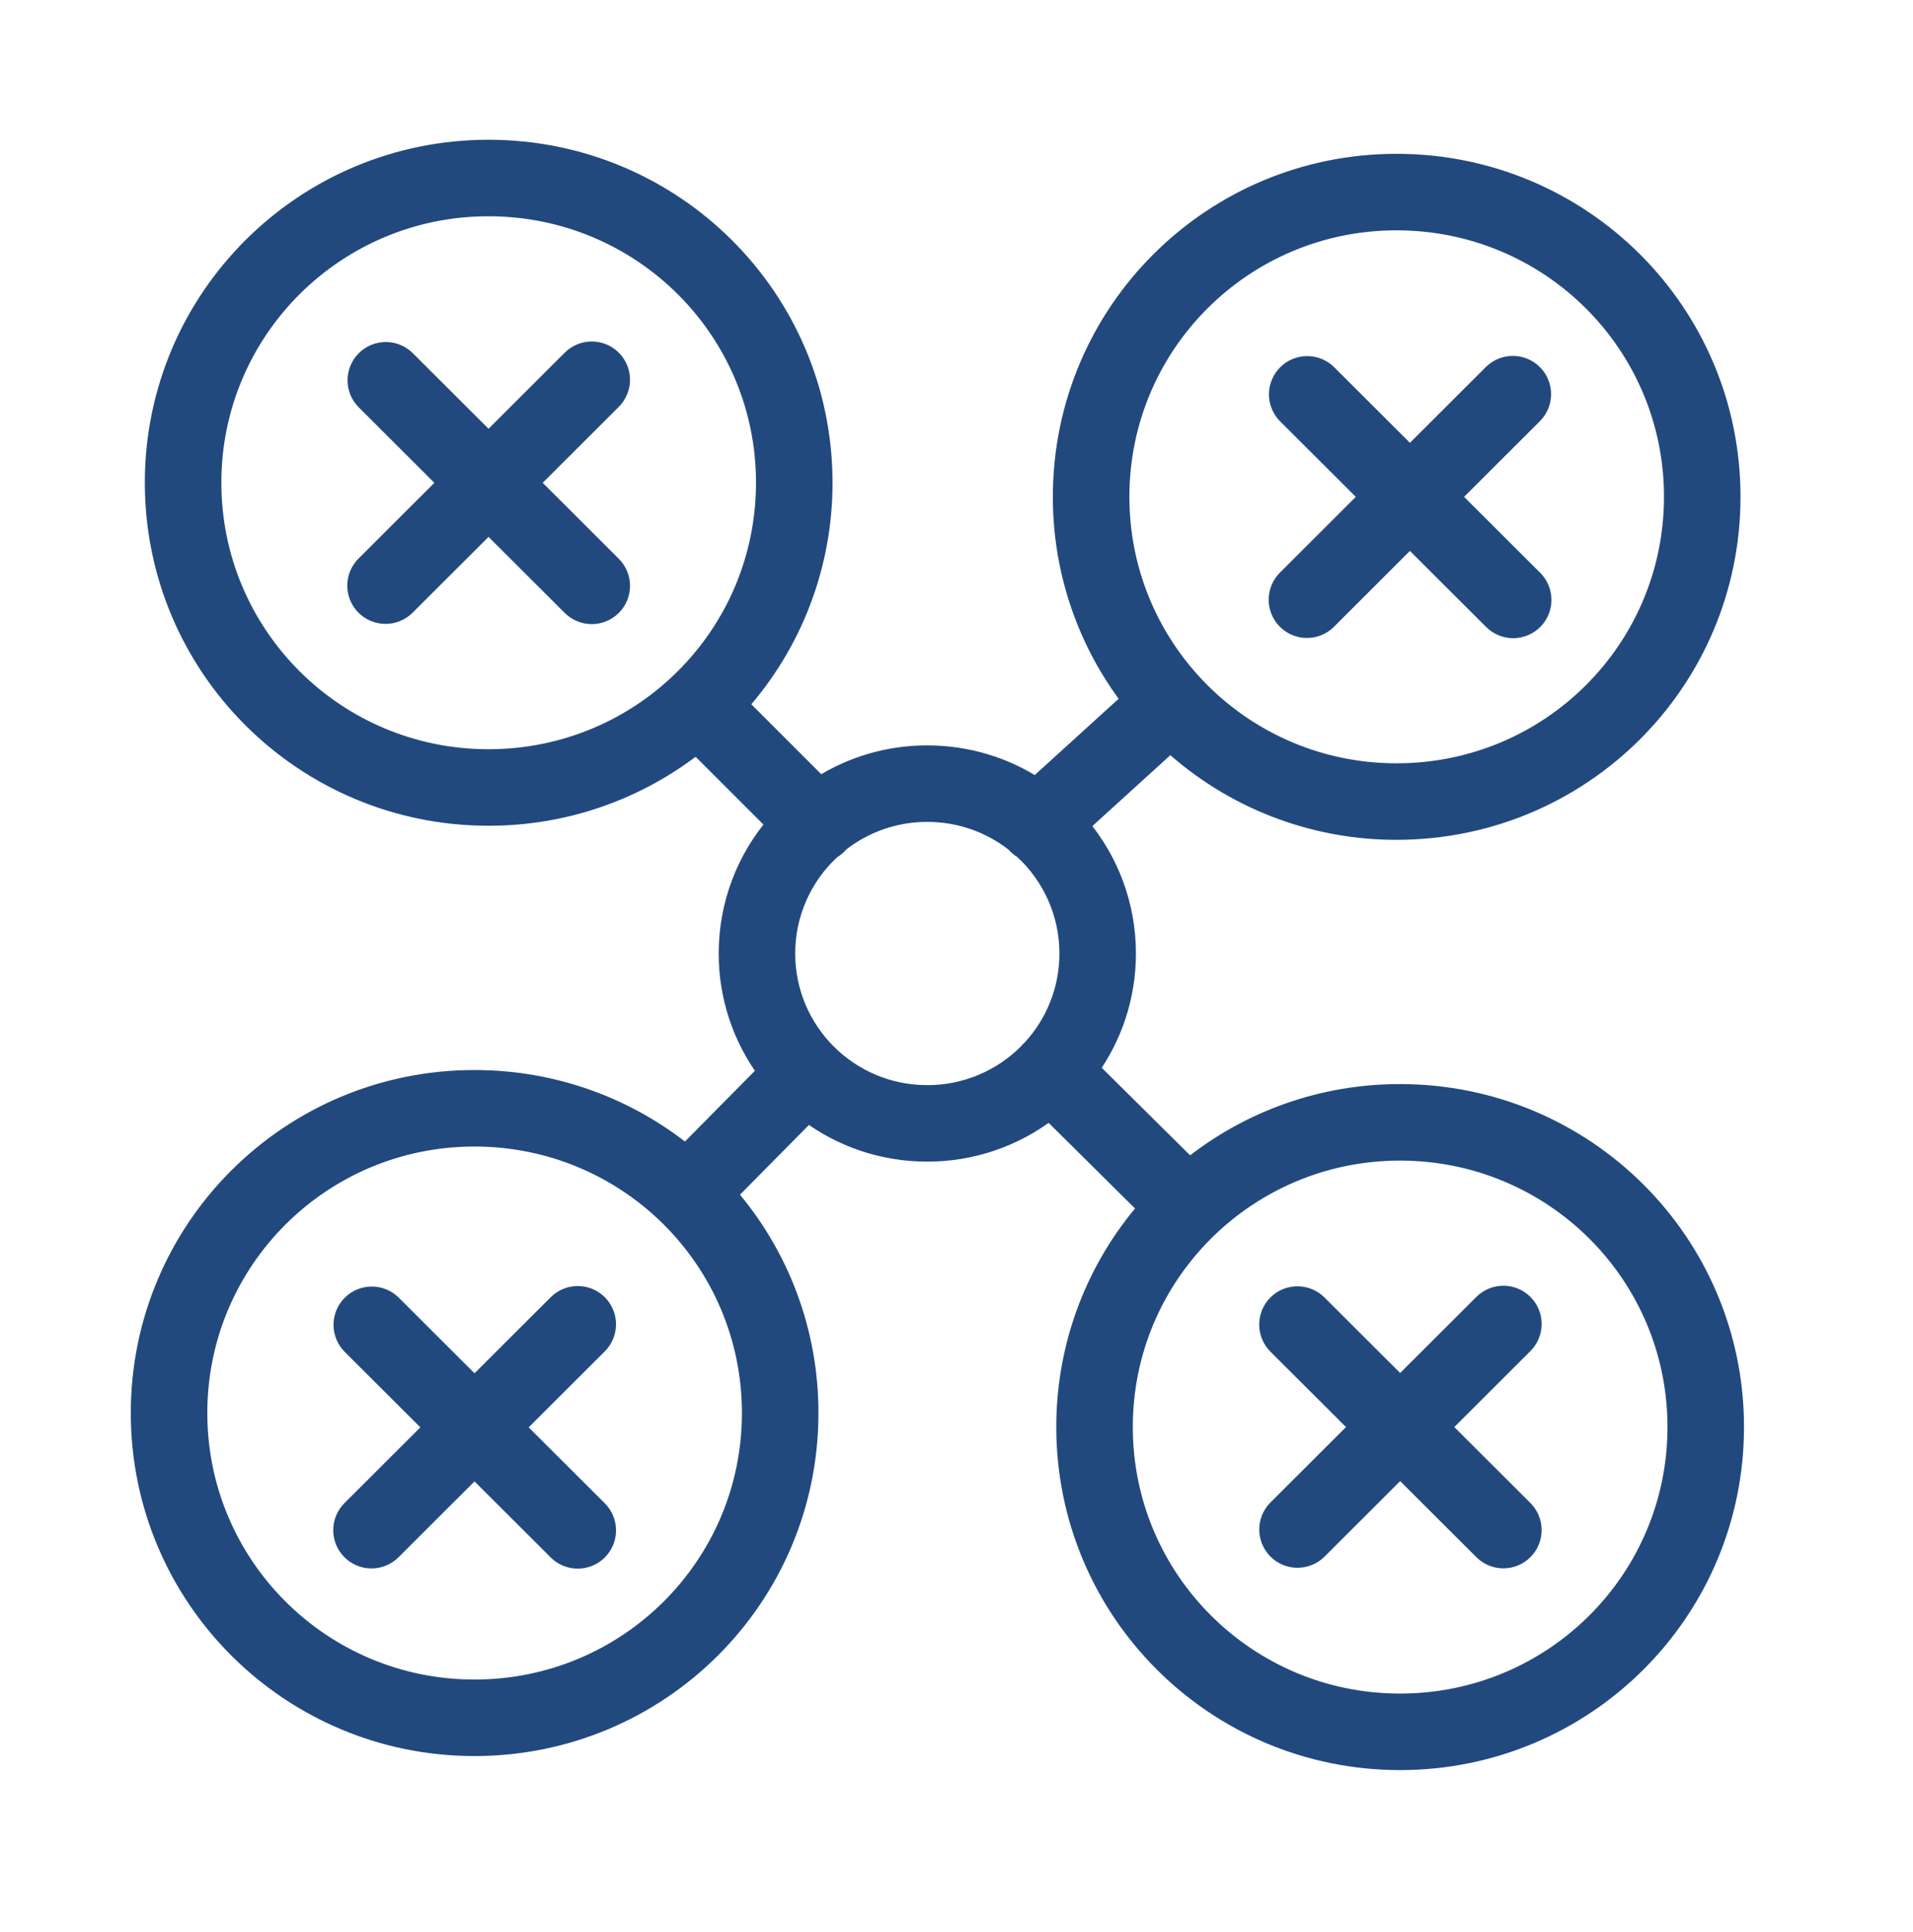 <?xml version="1.0" encoding="UTF-8"?> <svg xmlns="http://www.w3.org/2000/svg" width="100" height="101" viewBox="0 0 100 101" fill="none"><path fill-rule="evenodd" clip-rule="evenodd" d="M25.535 10.806C17.542 10.806 11.071 17.262 11.071 25.23C11.071 33.216 17.542 39.668 25.535 39.668C33.555 39.668 40.019 33.215 40.019 25.23C40.019 17.262 33.556 10.806 25.535 10.806ZM8.071 25.23C8.071 15.597 15.892 7.806 25.535 7.806C35.204 7.806 43.019 15.596 43.019 25.23C43.027 29.514 41.45 33.65 38.591 36.841L42.856 41.105C44.531 40.032 46.48 39.463 48.469 39.467C50.565 39.467 52.515 40.082 54.147 41.141L59.149 36.594C56.801 33.55 55.53 29.813 55.537 25.969C55.537 16.329 63.357 8.541 73.001 8.541C82.671 8.542 90.483 16.329 90.483 25.969C90.483 35.612 82.673 43.404 73.001 43.404C68.622 43.411 64.4 41.769 61.177 38.805L56.415 43.134C58.01 45.006 58.883 47.387 58.879 49.847C58.879 52.099 58.163 54.182 56.944 55.882L62.175 61.065C65.287 58.54 69.175 57.166 73.183 57.173C82.85 57.173 90.666 64.96 90.666 74.601C90.666 84.244 82.849 92.036 73.183 92.036C63.541 92.036 55.716 84.244 55.716 74.601C55.716 70.212 57.337 66.208 60.014 63.147L54.864 58.043C53.035 59.463 50.784 60.232 48.469 60.227C46.129 60.227 43.969 59.457 42.231 58.155L38.004 62.43C40.77 65.597 42.291 69.662 42.283 73.868C42.283 83.51 34.471 91.302 24.799 91.302C15.157 91.302 7.337 83.509 7.337 73.868C7.337 64.225 15.157 56.438 24.799 56.438C28.992 56.438 32.836 57.901 35.846 60.346L40.113 56.03C38.782 54.243 38.065 52.074 38.069 49.847C38.069 47.257 39.017 44.891 40.584 43.075L36.406 38.899C33.312 41.348 29.48 42.676 25.535 42.668C15.892 42.668 8.071 34.879 8.071 25.23ZM53.931 54.84C55.186 53.48 55.882 51.697 55.879 49.847C55.881 48.821 55.668 47.807 55.254 46.869C54.84 45.931 54.234 45.09 53.476 44.4C53.318 44.309 53.178 44.19 53.063 44.05C51.753 43.02 50.135 42.462 48.469 42.467C46.812 42.463 45.203 43.017 43.899 44.039C43.779 44.188 43.631 44.313 43.464 44.408C42.708 45.098 42.104 45.938 41.692 46.875C41.28 47.812 41.067 48.824 41.069 49.848C41.069 53.923 44.377 57.228 48.469 57.228C49.446 57.23 50.414 57.039 51.317 56.665C52.22 56.291 53.04 55.741 53.73 55.049C53.79 54.972 53.857 54.903 53.931 54.84ZM58.537 25.97C58.537 17.993 65.006 11.541 73.001 11.541C81.024 11.542 87.483 17.995 87.483 25.969C87.483 33.949 81.023 40.404 73.001 40.404C65.006 40.404 58.537 33.95 58.537 25.97ZM73.183 60.173C65.189 60.173 58.716 66.625 58.716 74.601C58.716 82.58 65.191 89.036 73.183 89.036C81.2 89.036 87.666 82.58 87.666 74.601C87.666 66.626 81.202 60.173 73.183 60.173ZM68.883 68.183C68.601 67.901 68.22 67.744 67.822 67.744C67.424 67.744 67.043 67.903 66.761 68.184C66.48 68.466 66.323 68.847 66.323 69.245C66.323 69.643 66.481 70.025 66.763 70.306L71.068 74.603L66.748 78.917C66.474 79.199 66.323 79.578 66.326 79.971C66.329 80.365 66.486 80.741 66.764 81.019C67.042 81.298 67.418 81.456 67.811 81.46C68.205 81.463 68.584 81.313 68.867 81.04L73.192 76.723L77.528 81.051C77.809 81.332 78.191 81.49 78.589 81.489C78.987 81.489 79.368 81.331 79.649 81.049C79.93 80.768 80.088 80.386 80.088 79.988C80.088 79.59 79.929 79.209 79.648 78.928L75.315 74.603L79.648 70.276C79.787 70.136 79.898 69.971 79.973 69.789C80.049 69.607 80.088 69.412 80.088 69.215C80.088 69.018 80.049 68.823 79.974 68.641C79.899 68.459 79.789 68.294 79.649 68.154C79.51 68.015 79.345 67.904 79.163 67.829C78.981 67.753 78.786 67.714 78.589 67.714C78.392 67.714 78.197 67.753 78.015 67.828C77.833 67.903 77.667 68.013 77.528 68.153L73.191 72.483L68.883 68.183ZM10.337 73.868C10.337 65.889 16.807 59.438 24.799 59.438C32.822 59.438 39.283 65.89 39.283 73.868C39.283 81.846 32.821 88.302 24.799 88.302C16.808 88.302 10.337 81.847 10.337 73.868ZM18.373 68.198C18.512 68.058 18.677 67.947 18.859 67.872C19.041 67.796 19.236 67.757 19.433 67.757C19.631 67.757 19.826 67.795 20.008 67.871C20.19 67.946 20.355 68.056 20.495 68.196L24.805 72.499L29.142 68.169C29.423 67.888 29.805 67.73 30.203 67.73C30.601 67.73 30.982 67.889 31.263 68.17C31.544 68.452 31.702 68.833 31.702 69.231C31.702 69.629 31.543 70.01 31.262 70.292L26.928 74.618L31.262 78.943C31.401 79.082 31.512 79.247 31.588 79.429C31.663 79.611 31.702 79.806 31.702 80.003C31.703 80.2 31.664 80.395 31.589 80.578C31.514 80.76 31.403 80.925 31.264 81.065C31.125 81.204 30.959 81.315 30.777 81.39C30.596 81.466 30.4 81.505 30.203 81.505C30.006 81.505 29.811 81.467 29.629 81.391C29.447 81.316 29.281 81.206 29.142 81.067L24.805 76.737L20.48 81.056C20.34 81.195 20.175 81.305 19.993 81.38C19.811 81.456 19.616 81.494 19.419 81.494C19.221 81.494 19.026 81.455 18.844 81.379C18.662 81.304 18.497 81.193 18.358 81.054C18.219 80.914 18.108 80.749 18.033 80.567C17.958 80.384 17.919 80.189 17.919 79.992C17.92 79.795 17.959 79.6 18.034 79.418C18.11 79.236 18.221 79.071 18.36 78.932L22.682 74.618L18.375 70.32C18.235 70.18 18.125 70.015 18.049 69.833C17.973 69.651 17.934 69.456 17.934 69.259C17.934 69.062 17.973 68.867 18.048 68.685C18.123 68.503 18.234 68.337 18.373 68.198ZM67.273 19.556C67.554 19.274 67.935 19.116 68.332 19.116C68.73 19.116 69.111 19.273 69.393 19.554L73.703 23.856L78.04 19.526C78.323 19.253 78.702 19.102 79.095 19.105C79.489 19.109 79.865 19.267 80.143 19.545C80.421 19.823 80.578 20.2 80.581 20.593C80.585 20.986 80.433 21.365 80.16 21.648L75.826 25.975L80.16 30.3C80.299 30.439 80.41 30.604 80.486 30.786C80.561 30.968 80.6 31.163 80.6 31.36C80.601 31.557 80.562 31.752 80.487 31.935C80.412 32.117 80.301 32.282 80.162 32.422C80.023 32.561 79.857 32.672 79.675 32.747C79.493 32.823 79.298 32.862 79.101 32.862C78.904 32.862 78.709 32.824 78.527 32.748C78.345 32.673 78.179 32.563 78.04 32.424L73.703 28.094L69.379 32.413C69.097 32.694 68.716 32.852 68.318 32.851C67.92 32.851 67.538 32.693 67.257 32.411C66.976 32.13 66.819 31.748 66.819 31.35C66.819 30.952 66.977 30.571 67.259 30.29L71.58 25.975L67.274 21.678C67.134 21.538 67.024 21.373 66.948 21.191C66.872 21.009 66.833 20.814 66.833 20.617C66.833 20.42 66.872 20.225 66.947 20.043C67.022 19.861 67.134 19.695 67.273 19.556ZM19.106 18.821C19.245 18.681 19.41 18.57 19.592 18.495C19.774 18.419 19.969 18.38 20.166 18.38C20.364 18.38 20.559 18.418 20.741 18.494C20.923 18.569 21.088 18.679 21.228 18.819L25.538 23.121L29.874 18.791C30.155 18.509 30.537 18.352 30.935 18.352C31.333 18.352 31.714 18.511 31.995 18.792C32.276 19.074 32.434 19.455 32.434 19.853C32.434 20.251 32.275 20.633 31.994 20.914L27.661 25.24L31.994 29.565C32.276 29.846 32.434 30.227 32.434 30.625C32.435 31.023 32.277 31.405 31.996 31.687C31.857 31.826 31.691 31.937 31.509 32.012C31.328 32.088 31.132 32.127 30.935 32.127C30.537 32.127 30.156 31.97 29.874 31.689L25.538 27.36L21.214 31.678C21.075 31.817 20.909 31.927 20.727 32.002C20.545 32.078 20.35 32.116 20.153 32.116C19.956 32.116 19.761 32.077 19.579 32.002C19.397 31.926 19.232 31.816 19.092 31.676C18.953 31.537 18.843 31.371 18.768 31.189C18.692 31.007 18.654 30.812 18.654 30.615C18.654 30.418 18.693 30.223 18.768 30.041C18.844 29.859 18.954 29.694 19.094 29.555L23.414 25.241L19.108 20.943C18.968 20.803 18.858 20.638 18.782 20.456C18.706 20.274 18.667 20.079 18.667 19.882C18.667 19.685 18.706 19.49 18.781 19.308C18.856 19.126 18.967 18.96 19.106 18.821Z" fill="#22497E" stroke="#22497E"></path></svg> 